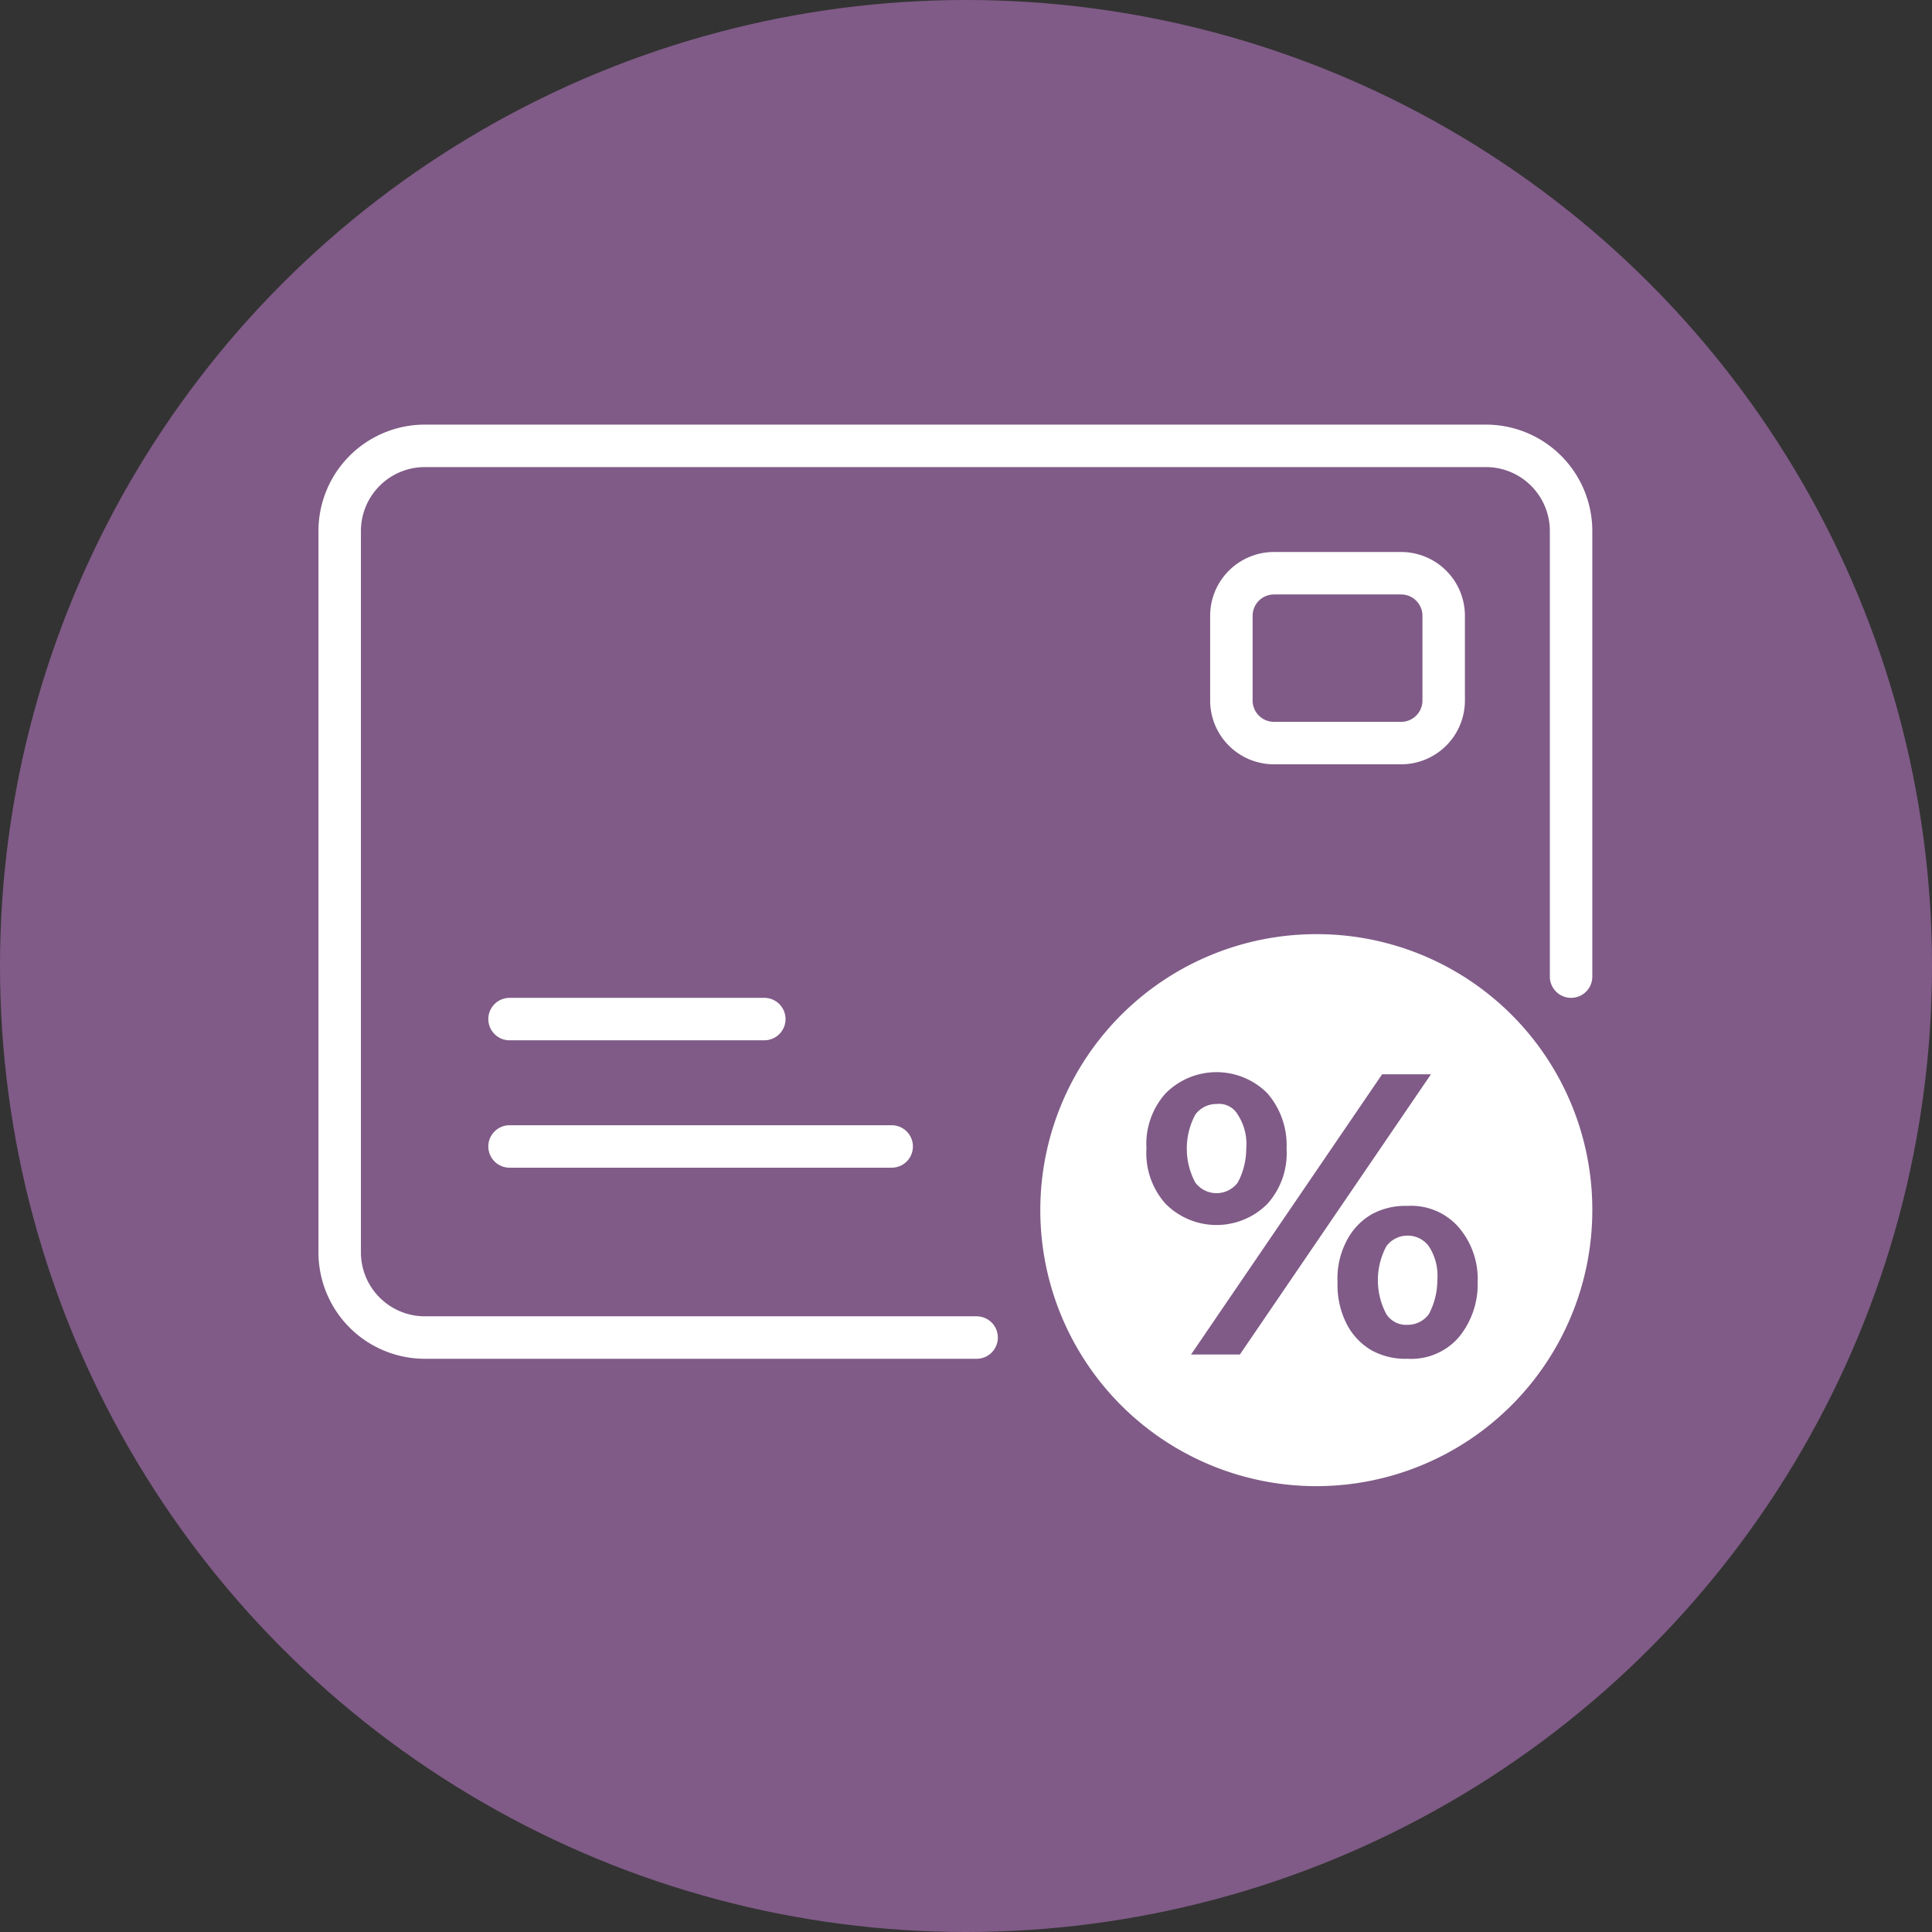 <?xml version="1.0" encoding="UTF-8"?>
<svg xmlns="http://www.w3.org/2000/svg" width="91" height="91" viewBox="0 0 91 91">
  <rect x="0" y="0" width="91" height="91" fill="#333333" stroke="none"/>
  <g id="Group_437" data-name="Group 437" transform="translate(-1120 -1194)">
    <g id="Group_433" data-name="Group 433" transform="translate(295 -24)">
      <circle id="Ellipse_3" data-name="Ellipse 3" cx="45.5" cy="45.5" r="45.5" transform="translate(825 1218)" fill="#805b87"></circle>
    </g>
    <g id="card" transform="translate(1115.4 1188.9)">
      <path id="Path_2157" data-name="Path 2157" d="M50.6,68.1h-26a4.012,4.012,0,0,1-4-4v-34a4.012,4.012,0,0,1,4-4h50a4.012,4.012,0,0,1,4,4v21" fill="none" stroke="#fff" stroke-linecap="round" stroke-width="2"></path>
      <path id="Path_2158" data-name="Path 2158" d="M70.6,40.1h-6a2.006,2.006,0,0,1-2-2v-4a2.006,2.006,0,0,1,2-2h6a2.006,2.006,0,0,1,2,2v4A2.006,2.006,0,0,1,70.6,40.1Z" fill="none" stroke="#fff" stroke-linecap="round" stroke-width="2"></path>
      <line id="Line_3" data-name="Line 3" x2="18" transform="translate(28.6 59.1)" fill="none" stroke="#fff" stroke-linecap="round" stroke-width="2"></line>
      <line id="Line_4" data-name="Line 4" x2="12" transform="translate(28.6 53.1)" fill="none" stroke="#fff" stroke-linecap="round" stroke-width="2"></line>
      <g id="Group_436" data-name="Group 436">
        <path id="Path_2159" data-name="Path 2159" d="M62.9,60.8a3.408,3.408,0,0,0,.4-1.6,2.537,2.537,0,0,0-.4-1.6,1.016,1.016,0,0,0-1-.5,1.231,1.231,0,0,0-1,.5,3.4,3.4,0,0,0,0,3.2,1.25,1.25,0,0,0,2,0Z" fill="#fff"></path>
        <path id="Path_2160" data-name="Path 2160" d="M70.9,63.3a1.231,1.231,0,0,0-1,.5,3.4,3.4,0,0,0,0,3.2,1.107,1.107,0,0,0,1,.5,1.231,1.231,0,0,0,1-.5,3.408,3.408,0,0,0,.4-1.6,2.537,2.537,0,0,0-.4-1.6A1.231,1.231,0,0,0,70.9,63.3Z" fill="#fff"></path>
        <path id="Path_2161" data-name="Path 2161" d="M66.6,49.1a13,13,0,1,0,13,13A12.974,12.974,0,0,0,66.6,49.1Zm-8,10.1a3.573,3.573,0,0,1,.9-2.6,3.38,3.38,0,0,1,4.8,0,3.739,3.739,0,0,1,.9,2.6,3.573,3.573,0,0,1-.9,2.6,3.38,3.38,0,0,1-4.8,0A3.573,3.573,0,0,1,58.6,59.2ZM63,68.9H60.7l9-13.2H72Zm10.3-.8a2.965,2.965,0,0,1-2.4,1,3.287,3.287,0,0,1-1.7-.4A3.039,3.039,0,0,1,68,67.4a4.058,4.058,0,0,1-.4-1.9,3.807,3.807,0,0,1,.4-1.9,3.039,3.039,0,0,1,1.2-1.3,3.287,3.287,0,0,1,1.7-.4,2.965,2.965,0,0,1,2.4,1,3.739,3.739,0,0,1,.9,2.6A3.917,3.917,0,0,1,73.3,68.1Z" fill="#fff"></path>
      </g>
    </g>
  </g>
</svg>
